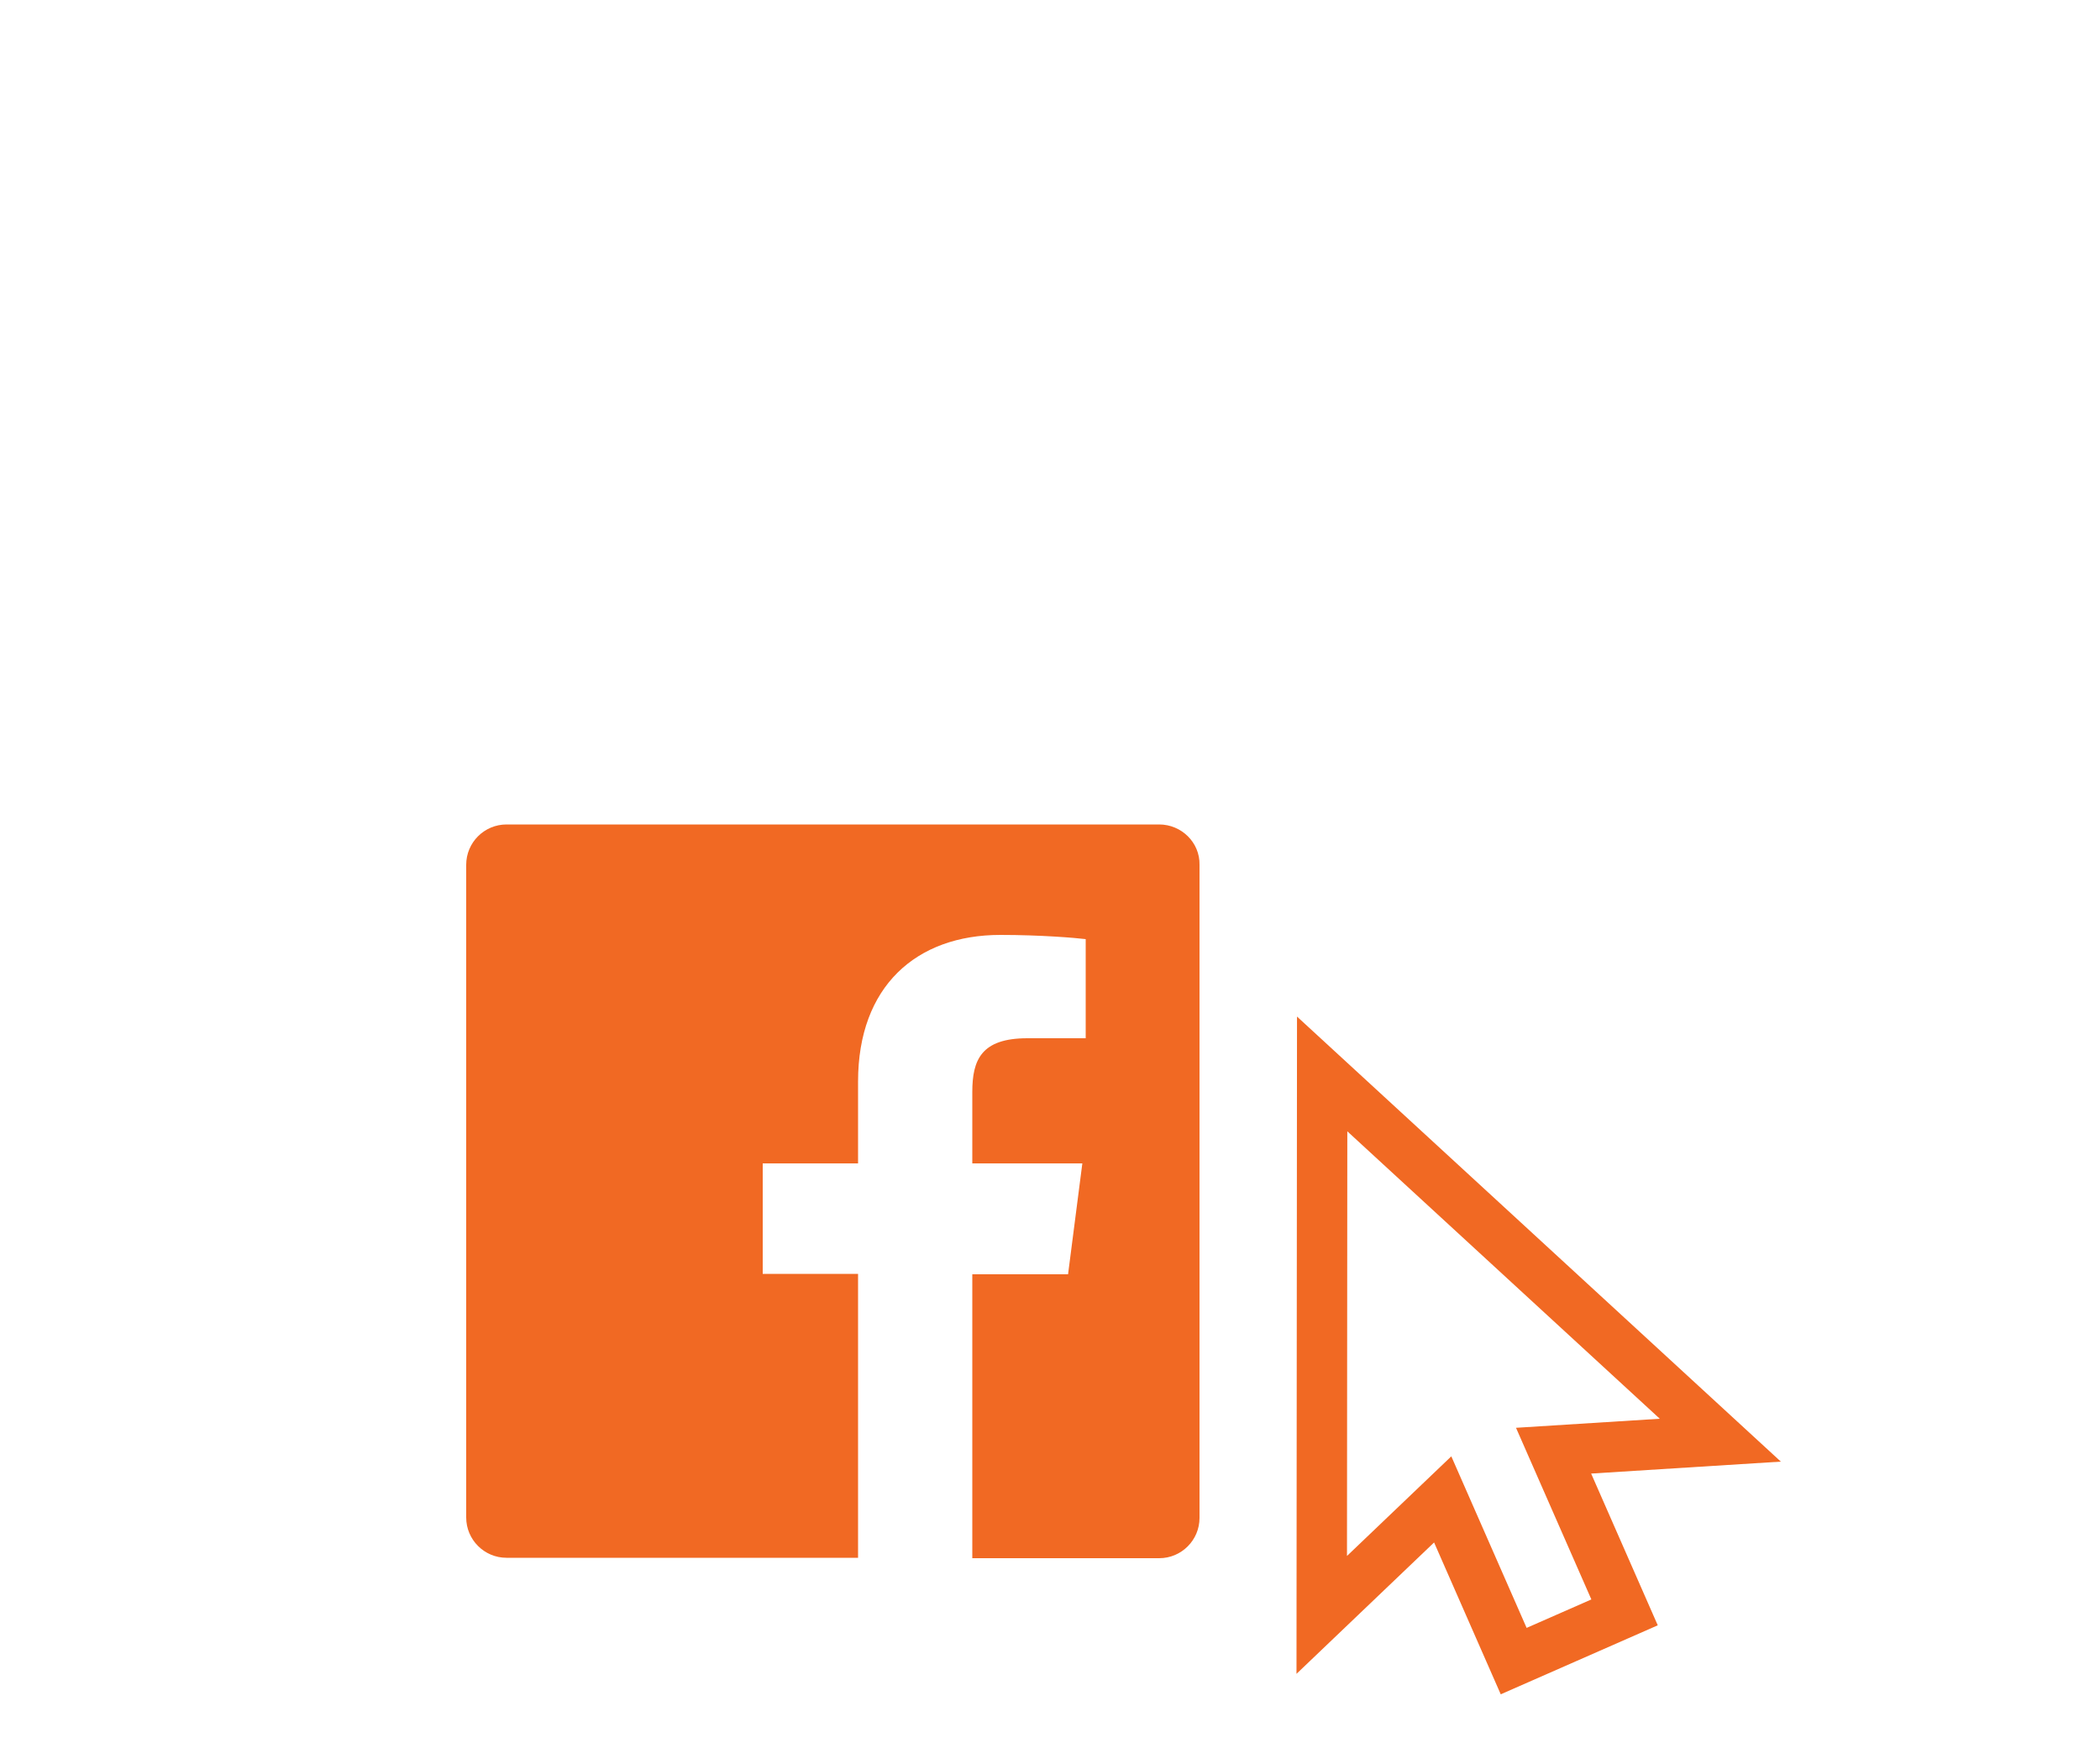 <?xml version="1.0" encoding="utf-8"?>
<!-- Generator: Adobe Illustrator 23.0.6, SVG Export Plug-In . SVG Version: 6.00 Build 0)  -->
<svg version="1.1" id="Capa_1" xmlns="http://www.w3.org/2000/svg" xmlns:xlink="http://www.w3.org/1999/xlink" x="0px" y="0px"
	 viewBox="0 0 500 415" style="enable-background:new 0 0 500 415;" xml:space="preserve">
<style type="text/css">
	.st0{fill:none;stroke:#F16923;stroke-width:12;stroke-miterlimit:10;}
	.st1{fill:#F16923;}
</style>
<g>
	<g>
		<g>
			<path class="st0" d="M409.6,342.9l-94.8-87.2l-0.1,128.8l28.8-27.5l16.9,38.5l26.4-11.6l-16.9-38.5L409.6,342.9z"/>
		</g>
	</g>
	<g>
		<path class="st1" d="M276,196.3H120.6c-5.3,0-9.6,4.3-9.6,9.6v155.4c0,5.3,4.3,9.6,9.6,9.6h83.7v-67.6h-22.7V277h22.7v-19.5
			c0-22.6,13.8-34.9,33.9-34.9c9.6,0,17.9,0.7,20.3,1v23.6h-13.9c-11,0-13.1,5.2-13.1,12.8V277h26.2l-3.4,26.4h-22.8V371H276
			c5.3,0,9.6-4.3,9.6-9.6c0,0,0,0,0,0V205.9C285.7,200.6,281.3,196.3,276,196.3z"/>
	</g>
</g>
</svg>
